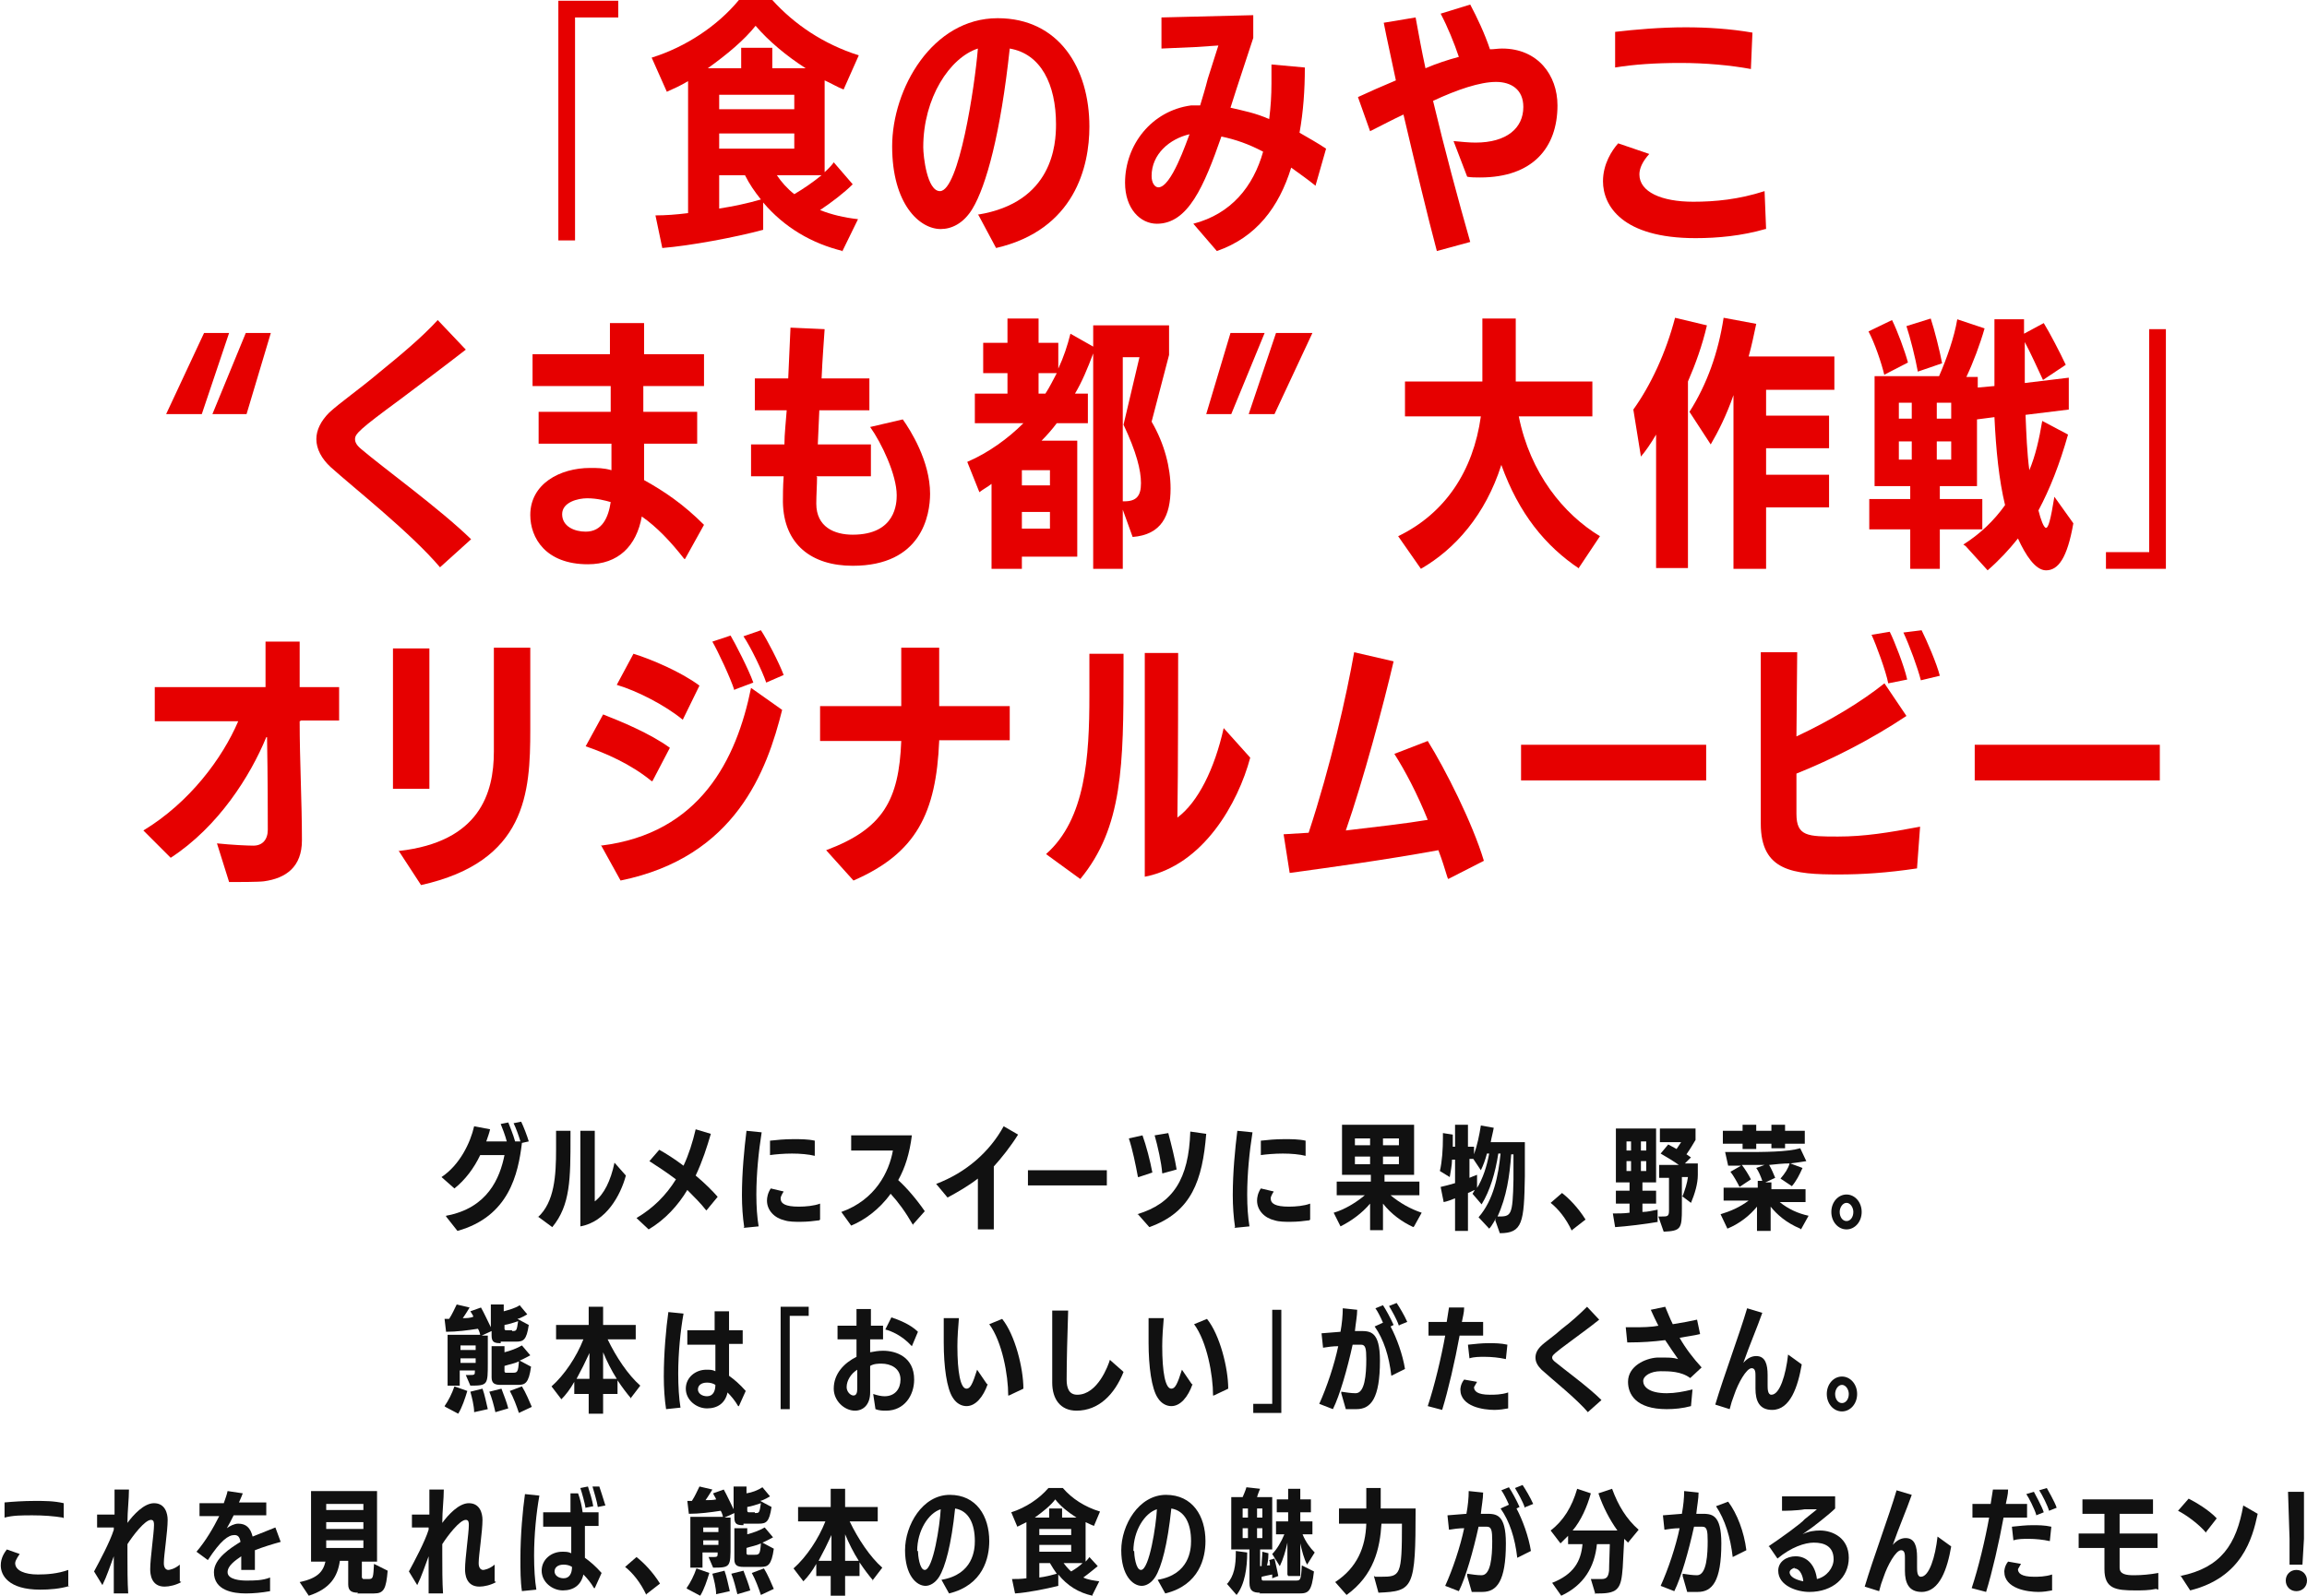 <?xml version="1.0" encoding="UTF-8"?>
<svg id="_レイヤー_2" data-name="レイヤー 2" xmlns="http://www.w3.org/2000/svg" viewBox="0 0 30.41 21.04">
  <defs>
    <style>
      .cls-1 {
        fill: #111;
      }

      .cls-2 {
        fill: #e60000;
      }
    </style>
  </defs>
  <g id="ALL">
    <g>
      <path class="cls-1" d="M5.88,16.03c.55-.1.71-.5.77-.8h-.32c-.08.17-.2.33-.34.44l-.17-.15c.24-.16.38-.45.43-.67l.21.04c-.01.05-.03.1-.05.16.08,0,.18,0,.27,0-.02-.08-.06-.18-.08-.23l.1-.02s.07.17.09.25h.07c-.02-.07-.06-.18-.09-.24l.1-.02c.03.06.08.19.1.26l-.09.02c-.05.41-.17.97-.85,1.16l-.15-.19Z"/>
      <path class="cls-1" d="M7.09,16.05c.22-.2.24-.55.24-.9,0-.08,0-.16,0-.24h.19v.08c0,.55,0,.9-.24,1.19l-.19-.14ZM7.65,14.91h.19s0,.7,0,.93c.12-.09.21-.27.26-.51l.15.17c-.07.26-.26.61-.6.67v-1.26Z"/>
      <path class="cls-1" d="M9.31,15.96c-.07-.09-.16-.18-.25-.27-.12.2-.29.39-.51.52l-.16-.15c.22-.13.39-.3.52-.51-.12-.09-.24-.17-.35-.24l.13-.15c.09.05.2.12.32.21.07-.15.12-.31.16-.48l.2.06c-.05.17-.11.36-.2.55.12.1.22.2.29.28l-.14.17Z"/>
      <path class="cls-1" d="M9.81,16.18c-.02-.13-.03-.28-.03-.42,0-.3.03-.61.06-.85l.2.02c-.04.25-.07.55-.07.82,0,.16.01.3.03.42l-.2.02ZM10.8,16.09c-.07.01-.16.02-.25.02-.07,0-.15,0-.21-.02-.13-.03-.23-.13-.23-.26,0-.04.01-.1.05-.16l.17.04s-.04.06-.04.09c0,.07.06.11.24.11.09,0,.2-.01.28-.04v.21ZM10.74,15.24c-.08-.02-.19-.03-.3-.03s-.22.01-.29.02v-.19c.09-.01.19-.02.31-.02.09,0,.19,0,.28.02v.2Z"/>
      <path class="cls-1" d="M12.04,16.16c-.11-.19-.2-.31-.3-.42-.15.21-.35.35-.52.42l-.13-.18c.45-.16.63-.53.68-.81h-.55s0-.2,0-.2h.8c-.03.24-.09.43-.18.59.11.1.24.25.35.41l-.16.18Z"/>
      <path class="cls-1" d="M12.89,16.2v-.66c-.13.1-.27.18-.4.25l-.15-.18c.4-.15.71-.43.89-.76l.19.11c-.1.16-.22.31-.32.42,0,.15,0,.42,0,.83h-.21Z"/>
      <path class="cls-1" d="M13.55,15.63v-.2h1.04v.2h-1.04Z"/>
      <path class="cls-1" d="M15,15.52c-.03-.16-.07-.36-.12-.51l.18-.04c.05.14.1.33.13.49l-.18.06ZM14.99,16.01c.47-.14.68-.46.7-1.09l.21.03c-.05.61-.19,1.03-.75,1.23l-.15-.17ZM15.32,15.47c-.01-.14-.06-.36-.1-.5l.18-.03c.04.15.09.35.11.48l-.18.05Z"/>
      <path class="cls-1" d="M16.28,16.18c-.02-.13-.03-.28-.03-.42,0-.3.03-.61.06-.85l.2.02c-.04.25-.07.55-.07.82,0,.16.01.3.03.42l-.2.02ZM17.26,16.09c-.07.01-.16.02-.25.02-.07,0-.15,0-.21-.02-.13-.03-.23-.13-.23-.26,0-.04.01-.1.05-.16l.17.04s-.04.06-.04.09c0,.07.06.11.24.11.09,0,.2-.01.28-.04v.21ZM17.21,15.24c-.08-.02-.19-.03-.3-.03s-.22.01-.29.02v-.19c.09-.01.19-.02.31-.02.09,0,.19,0,.28.02v.2Z"/>
      <path class="cls-1" d="M18.63,16.18c-.15-.07-.29-.17-.4-.31v.35h-.17v-.35c-.11.13-.25.23-.39.3l-.09-.18c.14-.04.29-.13.41-.23h-.37v-.18h.45v-.09h-.38v-.66h.95v.66h-.39v.09h.46v.18h-.38c.12.1.26.18.41.23l-.1.18ZM18.06,15.01h-.2v.09h.2v-.09ZM18.06,15.25h-.2v.1h.2v-.1ZM18.45,15.01h-.22v.09h.21v-.09ZM18.44,15.25h-.21v.1h.21v-.1Z"/>
      <path class="cls-1" d="M19.72,16.06s-.05.1-.09.14l-.14-.15c.2-.23.26-.55.29-.84h-.03c-.04.26-.11.49-.22.67l-.12-.14s.02-.03.03-.05c-.03.01-.06.03-.09.04v.5h-.17v-.43c-.05.02-.1.04-.15.05l-.04-.2c.05-.01.12-.03.19-.05v-.31h-.04c0,.08-.02.16-.03.23l-.13-.08c.03-.13.04-.29.04-.44v-.06l.13.02c0,.05,0,.11,0,.16h.03v-.29h.17v.29h.08v.1c.04-.11.07-.25.09-.38l.17.03c-.01.06-.03.13-.04.19h.45v.45c-.01.61-.03.75-.33.75l-.06-.17ZM19.46,15.68c.09-.14.14-.31.17-.47h-.03c-.02.08-.05.16-.08.22l-.1-.15h-.05v.25s.07-.03.1-.04v.18ZM19.95,15.22h-.03c-.02.28-.06.56-.18.82.18,0,.2,0,.21-.49v-.32Z"/>
      <path class="cls-1" d="M20.72,16.23c-.08-.17-.18-.29-.28-.37l.15-.13c.09.07.21.19.31.35l-.18.14Z"/>
      <path class="cls-1" d="M21.86,16.11c-.17.03-.42.06-.57.07l-.03-.18c.07,0,.15,0,.22-.01v-.12h-.18v-.17h.18v-.11h-.18v-.71h.53v.71h-.18v.11h.18v.17h-.18v.11c.07,0,.14-.02.2-.03v.16ZM21.5,15.05h-.06v.12h.06v-.12ZM21.5,15.31h-.06v.13h.06v-.13ZM21.7,15.05h-.07v.12h.07v-.12ZM21.7,15.31h-.07v.13h.07v-.13ZM22.18,15.77c.03-.08.06-.17.07-.25h-.08v.41c0,.27-.01.3-.24.31l-.07-.2h.04c.08,0,.1,0,.1-.08v-.43h-.13v-.17h.26c-.07-.05-.17-.11-.24-.15l.1-.12.11.06s.04-.06.06-.09h-.28v-.18h.47v.15c-.03.05-.07.12-.12.19.02.01.04.03.06.04l-.08.08h.17v.15c0,.12-.04.25-.09.37l-.12-.09Z"/>
      <path class="cls-1" d="M23.73,16.2c-.19-.08-.31-.19-.39-.29v.32h-.18v-.32c-.09.11-.22.22-.39.29l-.09-.19c.13-.04.25-.09.37-.18h-.33v-.17h.45v-.09h.06c-.02-.06-.05-.13-.08-.17l.11-.04c-.1,0-.21,0-.3,0,.04.05.09.13.12.19l-.15.1c-.03-.06-.08-.15-.12-.2l.14-.08c-.06,0-.12,0-.17,0l-.04-.18c.07,0,.16,0,.24,0,.27,0,.58,0,.75-.05l.08.17c-.06.01-.13.02-.21.03l.16.06c-.04.09-.08.17-.14.24l-.15-.1c.06-.07.1-.13.12-.2-.08,0-.18.01-.27.02.03.05.06.12.08.17l-.13.06h.08v.09h.45v.17h-.34c.11.09.24.15.38.18l-.1.18ZM23.53,15.08v.06h-.18v-.06h-.2v.07h-.18v-.07h-.26v-.17h.26v-.08h.18v.08h.2v-.08h.18v.08h.26v.17h-.26Z"/>
      <path class="cls-1" d="M24.14,15.98c0-.13.09-.23.2-.23s.2.1.2.23-.09.23-.2.23-.2-.1-.2-.23ZM24.43,15.98c0-.06-.04-.12-.09-.12s-.09.06-.09.12c0,.07.04.12.09.12s.09-.05.09-.12Z"/>
      <path class="cls-1" d="M5.86,18.54c.05-.07.1-.17.13-.26l.17.06c-.03.1-.07.22-.12.3l-.17-.09ZM6.6,17.71c-.08,0-.12-.01-.12-.1v-.06l-.13.06h.08v.36c0,.29,0,.3-.23.3l-.06-.14h.04c.08,0,.08,0,.08-.06h-.2v.2h-.16v-.67h.43s-.01-.05-.03-.08c-.13.02-.28.04-.42.04l-.02-.17s.04,0,.06,0c.04-.06.07-.13.1-.19l.17.04s-.06.1-.09.14c.05,0,.1,0,.14-.02-.01-.03-.03-.05-.04-.07l.14-.05c.04.07.09.18.13.26v-.3h.17v.09c.07-.02.15-.04.21-.08l.1.12s-.08.05-.13.06l.15.08c-.03.2-.07.22-.17.22h-.2ZM6.27,17.74h-.2v.06h.2v-.06ZM6.27,17.91h-.2v.06h.2v-.06ZM6.25,18.62c0-.08-.03-.2-.05-.27l.16-.04c.03.08.05.19.07.27l-.18.04ZM6.53,18.62c-.02-.09-.05-.2-.08-.27l.16-.04c.03.08.07.18.09.26l-.17.05ZM6.6,18.26c-.08,0-.12-.02-.12-.1v-.41h.17v.08c.08-.02.16-.05.23-.09l.11.13s-.09.05-.14.07l.15.08c-.03.22-.08.24-.17.24h-.21ZM6.75,17.55c.06,0,.06,0,.08-.13-.06.02-.12.04-.18.05v.05s0,.02.02.02h.08ZM6.76,18.1c.06,0,.07-.01.08-.15-.06.03-.13.04-.19.06v.07s0,.02.02.02h.09ZM6.84,18.63c-.03-.09-.07-.2-.12-.29l.16-.06c.05.08.1.2.13.27l-.17.08Z"/>
      <path class="cls-1" d="M8.32,18.44c-.06-.07-.12-.15-.18-.24v.18h-.19v.26h-.19v-.26h-.19v-.16c-.05.09-.11.17-.17.23l-.13-.17c.17-.15.33-.39.42-.62h-.36s0-.19,0-.19h.43v-.24h.19v.24h.43v.19h-.37c.11.23.27.47.43.61l-.13.17ZM7.77,17.84c-.05.11-.11.23-.17.34h.17v-.34ZM8.13,18.18c-.07-.11-.13-.23-.18-.35v.35h.18Z"/>
      <path class="cls-1" d="M8.78,18.58c-.02-.13-.03-.28-.03-.43,0-.31.03-.64.06-.85l.2.02c-.04.22-.07.52-.07.79,0,.17.01.33.03.45l-.19.02ZM9.73,18.54c-.04-.07-.09-.13-.14-.18-.03.14-.13.21-.27.21s-.28-.11-.28-.26.13-.25.27-.25c.05,0,.08,0,.12.02v-.35h-.37v-.19h.36c0-.1,0-.19,0-.25h.19v.25h.18v.18h-.18c0,.16,0,.31,0,.42.07.05.14.11.22.2l-.09.2ZM9.32,18.23c-.08,0-.12.04-.12.09,0,.05.05.09.12.09.08,0,.11-.07.11-.15-.03-.02-.07-.03-.11-.03Z"/>
      <path class="cls-1" d="M10.29,18.58v-1.35h.37v.12h-.25v1.23h-.12Z"/>
      <path class="cls-1" d="M11.51,18.38c.06.02.11.03.15.03.14,0,.21-.1.21-.22,0-.15-.13-.21-.25-.21-.04,0-.1,0-.15.03,0,.12,0,.25,0,.35,0,.16-.09.24-.2.24-.14,0-.28-.13-.28-.29,0-.2.14-.34.3-.42v-.23h-.25s0-.18,0-.18h.25s0-.22,0-.22h.19c0,.07,0,.14,0,.22h.16s0,.18,0,.18h-.17v.17c.05-.01.11-.02.17-.02.17,0,.41.08.41.38,0,.21-.13.41-.37.41-.04,0-.09,0-.14-.02l-.03-.2ZM11.16,18.29c0,.06.05.11.09.11.04,0,.05-.04.05-.09,0-.07,0-.16,0-.25-.08.05-.14.14-.14.23ZM12.01,17.74c-.12-.13-.26-.19-.34-.21l.08-.16c.09.03.25.09.35.19l-.08.19Z"/>
      <path class="cls-1" d="M13.02,18.25c-.06.17-.16.29-.28.29-.06,0-.13-.03-.18-.11-.08-.12-.12-.41-.12-.73,0-.02,0-.03,0-.32h.2c-.01.12-.02.25-.02.37,0,.34.04.56.12.56.05,0,.08-.06.14-.25l.13.19ZM13.29,18.4c0-.27-.08-.71-.25-.94l.17-.07c.17.21.28.65.28.92l-.19.09Z"/>
      <path class="cls-1" d="M14.81,18.09c-.12.3-.33.51-.62.51-.21,0-.32-.15-.32-.37,0-.25,0-.66,0-.95h.21c-.01.29-.02.69-.02.91,0,.11.03.2.14.2.27,0,.41-.39.43-.46l.17.15Z"/>
      <path class="cls-1" d="M15.72,18.25c-.06.17-.16.29-.28.29-.06,0-.13-.03-.18-.11-.08-.12-.12-.41-.12-.73,0-.02,0-.03,0-.32h.2c-.01.12-.02.25-.02.37,0,.34.04.56.12.56.05,0,.08-.06.14-.25l.13.19ZM15.99,18.4c0-.27-.08-.71-.25-.94l.17-.07c.17.21.28.65.28.92l-.19.09Z"/>
      <path class="cls-1" d="M16.52,18.63v-.12h.25v-1.24h.12v1.36h-.37Z"/>
      <path class="cls-1" d="M17.68,18.35c.07.01.13.02.19.02.12,0,.14-.24.14-.45,0-.14-.01-.19-.07-.19-.04,0-.07,0-.11,0-.07.32-.17.67-.26.85l-.18-.07c.1-.22.2-.52.25-.76-.07,0-.14.01-.2.02l-.02-.19.25-.02c.02-.11.03-.22.03-.31l.19.02c0,.08-.02.18-.03.28.03,0,.05,0,.07,0,.13,0,.26,0,.26.39,0,.5-.12.64-.31.64-.04,0-.09,0-.14,0l-.06-.21ZM18.34,18.14c-.03-.26-.1-.48-.22-.65l.11-.05c-.03-.07-.07-.15-.1-.19l.1-.04c.04.06.1.17.14.26l-.04.02c.08.15.16.37.19.56l-.18.09ZM18.44,17.48c-.03-.09-.09-.19-.13-.26l.1-.04c.04.06.1.16.14.25l-.1.04Z"/>
      <path class="cls-1" d="M18.82,18.54c.09-.27.18-.65.23-.93h-.22v-.18h.24c.01-.07.02-.13.03-.19h.2c0,.07-.02.13-.03.19h.28s0,.18,0,.18h-.31c-.06.33-.15.72-.23.98l-.19-.05ZM19.88,18.57c-.05.01-.12.02-.18.02-.14,0-.45-.04-.45-.27,0,0,0-.07.05-.13l.17.03s-.04.07-.04.07c0,.05.04.1.21.1.06,0,.15,0,.24-.03v.2ZM19.85,17.92c-.09-.02-.19-.03-.28-.03-.07,0-.14,0-.2.02l-.02-.18c.1-.01.18-.02.27-.02.08,0,.16,0,.25.02l-.02.19Z"/>
      <path class="cls-1" d="M20.94,18.63c-.16-.19-.49-.45-.62-.57-.05-.05-.08-.1-.08-.16,0-.05.02-.1.07-.15.06-.06.17-.13.28-.23.12-.09.24-.2.33-.29l.16.17c-.11.09-.25.19-.37.28-.23.17-.25.19-.25.22,0,.02.01.03.03.05.12.1.45.34.62.51l-.18.16Z"/>
      <path class="cls-1" d="M22.29,18.54c-.11.03-.22.04-.32.04-.41,0-.51-.2-.51-.36,0-.21.23-.31.38-.32.03,0,.06,0,.1,0,.06,0,.12,0,.18.02-.05-.07-.11-.16-.17-.25-.16.02-.31.03-.46.03h-.04l-.02-.2s.07,0,.11,0c.11,0,.21,0,.32-.02-.03-.06-.07-.14-.1-.21l.19-.04c.03.07.06.15.1.23.13-.02.23-.04.32-.06l.04.19c-.08.02-.17.03-.27.05.08.14.18.27.29.39l-.15.14c-.12-.09-.28-.09-.39-.09-.13,0-.23.06-.23.13s.07.16.31.16c.11,0,.22-.02.34-.05l-.02.22Z"/>
      <path class="cls-1" d="M23.14,18.29s0-.08,0-.12c0-.01,0-.02,0-.03,0-.04,0-.1-.05-.1-.07,0-.18.2-.23.35-.03.08-.04.11-.06.19l-.19-.06c.11-.37.32-.93.42-1.27l.2.06c-.07.2-.17.43-.25.66.06-.07.12-.09.17-.09.12,0,.15.11.15.25,0,.02,0,.03,0,.05,0,.02,0,.05,0,.08,0,.05,0,.13.05.13.11,0,.19-.26.22-.53l.18.13c-.05.29-.15.6-.39.6-.17,0-.22-.12-.22-.28h0Z"/>
      <path class="cls-1" d="M24.08,18.38c0-.13.09-.23.2-.23s.2.1.2.23-.09.23-.2.23-.2-.1-.2-.23ZM24.37,18.38c0-.06-.04-.12-.09-.12s-.09.06-.09.12c0,.07.04.12.09.12s.09-.05.09-.12Z"/>
      <path class="cls-1" d="M.92,20.91c-.13.04-.27.05-.39.05-.42,0-.52-.19-.52-.32,0-.1.05-.17.08-.21l.17.06s-.06.08-.06.12H.2c0,.1.13.15.3.15.12,0,.26-.01.4-.06v.22ZM.83,20.01c-.12-.02-.26-.03-.4-.03s-.26,0-.37.03v-.2c.11-.01.25-.02.4-.02.13,0,.25,0,.38.03v.2Z"/>
      <path class="cls-1" d="M2.39,20.86c-.07.04-.16.06-.22.06-.18,0-.19-.17-.19-.23h0c0-.14.05-.48.05-.58,0-.03,0-.07-.04-.07-.08,0-.24.21-.31.32v.14c0,.17,0,.36.01.51h-.19s0-.08,0-.12,0-.08,0-.12c0-.08,0-.16,0-.25-.05.13-.09.26-.15.38l-.11-.18c.07-.13.21-.39.26-.55,0,0,0-.02,0-.03h-.22s0-.17,0-.17h.23c0-.13,0-.23,0-.33h.19c0,.13-.02.28-.02.44.08-.11.22-.26.35-.26.15,0,.18.14.18.22h0c0,.15-.05.47-.05.56v.02s0,.08.06.08c.01,0,.08-.01.15-.07v.22Z"/>
      <path class="cls-1" d="M3.56,20.98c-.11.02-.22.03-.32.03-.17,0-.42-.04-.42-.28,0-.18.22-.32.35-.4-.01-.06-.03-.09-.08-.09-.08,0-.18.07-.35.33l-.15-.11c.12-.14.22-.31.3-.47h-.26v-.17h.32c.02-.06.04-.11.05-.16l.2.03s-.03.08-.05.12h.36v.17h-.43c-.03.06-.06.12-.09.17.04-.03.1-.06.15-.06.1,0,.16.05.19.17.12-.05.23-.09.3-.12l.07.19c-.11.03-.24.07-.34.11,0,.04,0,.08,0,.12,0,.05,0,.09,0,.14h-.18s0-.11,0-.18c-.07.05-.18.12-.18.21,0,.1.18.11.24.11h.02c.09,0,.2,0,.3-.04v.19Z"/>
      <path class="cls-1" d="M4.72,21c-.08,0-.13-.02-.13-.11v-.31h-.11c-.03.21-.13.37-.41.46l-.12-.18c.24-.05.31-.14.34-.27h-.19v-.93h.87v.93h-.2v.21s.01.02.02.02h.07c.06,0,.06-.02.07-.2l.18.09c-.02.24-.05.3-.18.3h-.22ZM4.79,19.83h-.49v.08h.49v-.08ZM4.79,20.07h-.49v.09h.49v-.09ZM4.79,20.31h-.49v.1h.49v-.1Z"/>
      <path class="cls-1" d="M6.54,20.86c-.07.04-.16.06-.22.06-.18,0-.19-.17-.19-.23h0c0-.14.05-.48.05-.58,0-.03,0-.07-.04-.07-.08,0-.24.21-.31.32v.14c0,.17,0,.36.01.51h-.19s0-.08,0-.12,0-.08,0-.12c0-.08,0-.16,0-.25-.05.13-.09.26-.15.38l-.11-.18c.07-.13.21-.39.26-.55,0,0,0-.02,0-.03h-.22s0-.17,0-.17h.23c0-.13,0-.23,0-.33h.19c0,.13-.02.28-.02.44.08-.11.22-.26.35-.26.15,0,.18.14.18.22h0c0,.15-.05.47-.05.56v.02s0,.08.06.08c.01,0,.08-.01.15-.07v.22Z"/>
      <path class="cls-1" d="M6.88,20.98c-.02-.13-.02-.28-.02-.43,0-.31.03-.64.06-.85l.19.02c-.04.22-.07.52-.07.79,0,.17.01.33.03.45l-.2.02ZM7.83,20.94c-.04-.07-.09-.13-.14-.18-.03.14-.13.21-.27.21s-.28-.11-.28-.26.13-.25.27-.25c.05,0,.08,0,.12.02v-.35h-.37v-.19h.36v-.25s.1,0,.1,0c.03.08.05.17.06.25h.21v.18h-.18c0,.16,0,.31,0,.42.07.05.14.11.22.2l-.09.2ZM7.43,20.63c-.08,0-.12.04-.12.09,0,.05.05.09.12.09.08,0,.11-.07.11-.15-.03-.02-.07-.03-.11-.03ZM7.72,19.89c-.01-.07-.05-.21-.07-.27l.1-.02c.02.06.06.19.07.26l-.1.02ZM7.88,19.87c-.01-.07-.05-.2-.07-.27h.09s.06.18.08.25l-.1.02Z"/>
      <path class="cls-1" d="M8.52,21.03c-.08-.17-.18-.29-.28-.37l.15-.13c.09.07.21.19.31.35l-.18.14Z"/>
      <path class="cls-1" d="M9.05,20.94c.05-.07.1-.17.13-.26l.17.06c-.03.1-.07.22-.12.3l-.17-.09ZM9.8,20.11c-.08,0-.12-.01-.12-.1v-.06l-.13.06h.08v.36c0,.29,0,.3-.23.3l-.06-.14h.04c.08,0,.08,0,.08-.06h-.2v.2h-.16v-.67h.43s-.01-.05-.03-.08c-.13.02-.28.04-.42.04l-.02-.17s.04,0,.06,0c.04-.06.07-.13.1-.19l.17.04s-.06.1-.09.14c.05,0,.1,0,.14-.01-.01-.03-.03-.05-.04-.08l.14-.05c.04.07.09.18.13.26v-.3h.17v.09c.07-.01.15-.04.21-.08l.1.12s-.08.05-.13.06l.15.08c-.03.2-.07.22-.17.22h-.2ZM9.47,20.14h-.2v.06h.2v-.06ZM9.47,20.31h-.2v.06h.2v-.06ZM9.44,21.02c0-.08-.03-.2-.05-.27l.16-.04c.03.08.05.19.07.27l-.18.04ZM9.72,21.02c-.02-.08-.05-.2-.08-.27l.16-.04c.03.08.07.18.09.26l-.17.05ZM9.8,20.66c-.08,0-.12-.02-.12-.1v-.41h.17v.08c.08-.02.16-.05.23-.09l.11.13s-.09.05-.14.07l.15.08c-.03.22-.08.24-.17.24h-.21ZM9.95,19.95c.06,0,.06,0,.08-.13-.06.02-.12.04-.18.05v.05s0,.02.02.02h.08ZM9.95,20.5c.06,0,.07-.01.08-.15-.06.03-.13.04-.19.06v.07s0,.02.02.02h.09ZM10.03,21.03c-.03-.09-.07-.2-.12-.29l.16-.06c.05.08.1.2.13.27l-.17.08Z"/>
      <path class="cls-1" d="M11.51,20.84c-.06-.07-.12-.15-.18-.24v.18h-.19v.26h-.19v-.26h-.19v-.16c-.05.09-.11.17-.17.23l-.13-.17c.17-.15.33-.39.42-.62h-.36s0-.19,0-.19h.43v-.24h.19v.24h.43v.19h-.37c.11.23.27.47.43.61l-.13.17ZM10.96,20.24c-.05.11-.11.23-.17.34h.17v-.34ZM11.32,20.58c-.07-.11-.13-.23-.18-.35v.35h.18Z"/>
      <path class="cls-1" d="M12.41,20.83c.42-.07.44-.4.44-.51,0-.23-.08-.4-.26-.43-.05.48-.13.77-.21.9-.05.08-.12.12-.18.12-.12,0-.27-.14-.27-.47s.23-.73.59-.73c.35,0,.52.28.52.61,0,.22-.08.58-.53.69l-.1-.18ZM12.1,20.45c0,.05.02.25.09.25.11,0,.2-.59.21-.8-.16.05-.31.28-.31.55Z"/>
      <path class="cls-1" d="M14.4,21.04c-.18-.04-.33-.13-.45-.28v.15c-.16.04-.41.09-.57.1l-.04-.19c.05,0,.12,0,.19-.01v-.74s-.08.04-.12.06l-.08-.19c.19-.06.37-.18.49-.32h.19c.12.14.29.25.49.31l-.08.19s-.07-.03-.11-.05v.52s.04-.04.05-.06l.11.12s-.12.1-.19.15c.06.03.14.04.21.05l-.09.18ZM14.19,20.01c-.11-.07-.21-.15-.28-.24-.06.08-.16.16-.27.24h.19v-.12h.17v.12h.19ZM14.12,20.16h-.42v.08h.42v-.08ZM14.12,20.37h-.42v.09h.42v-.09ZM13.7,20.61v.19c.08-.01.16-.03.23-.05-.03-.04-.06-.09-.09-.14h-.14ZM14.02,20.61s.06.08.1.11c.05-.03.11-.07.15-.11h-.25Z"/>
      <path class="cls-1" d="M15.26,20.83c.42-.07.44-.4.44-.51,0-.23-.08-.4-.26-.43-.05.48-.13.77-.21.9-.05.08-.12.12-.18.12-.12,0-.27-.14-.27-.47s.23-.73.59-.73c.35,0,.52.28.52.61,0,.22-.08.58-.53.69l-.1-.18ZM14.95,20.45c0,.05.02.25.09.25.11,0,.2-.59.21-.8-.16.05-.31.28-.31.55Z"/>
      <path class="cls-1" d="M16.17,20.89c.1-.11.12-.25.12-.42v-.02l.15.02c0,.2-.03.42-.14.56l-.13-.15ZM16.61,21c-.09,0-.14-.02-.14-.13v-.44h-.24v-.69h.15s.04-.09.05-.13l.18.02s-.03.07-.04.11h.2s0,.69,0,.69h-.16v.22s.01,0,.02,0c0-.06.01-.14.01-.19l.08.02s0,.11-.02.16c.01,0,.03,0,.04,0,0-.03,0-.05-.01-.07l.07-.02c.01.05.04.17.05.23l-.08.03v-.05c-.05.01-.1.02-.14.03v.03s0,.02.02.02h.43c.06,0,.07,0,.08-.2l.16.08c-.03.26-.07.29-.19.29h-.53ZM16.45,19.89h-.07v.12h.07v-.12ZM16.45,20.15h-.07v.13h.07v-.13ZM16.64,19.89h-.07v.12h.07v-.12ZM16.64,20.15h-.07v.13h.07s0-.13,0-.13ZM16.97,20.76v-.42c-.02.1-.06.23-.1.31l-.1-.16c.06-.06.12-.16.16-.26h-.11v-.17h.16v-.12h-.15v-.17h.15v-.14h.16v.14h.14v.17h-.14v.12h.16v.17h-.13c.04.1.1.18.16.24l-.1.16c-.04-.07-.07-.19-.09-.28v.23s0,.2,0,.2h-.16Z"/>
      <path class="cls-1" d="M18.13,20.79h.07c.26,0,.28-.01.28-.7h-.27c-.02.33-.1.68-.46.94l-.15-.17c.29-.19.4-.46.41-.77h-.36v-.2h.36v-.27h.19v.27h.46c0,1.06-.03,1.09-.49,1.11l-.06-.22Z"/>
      <path class="cls-1" d="M19.34,20.75c.07.01.13.02.19.02.12,0,.14-.24.14-.45,0-.14-.01-.19-.07-.19-.04,0-.07,0-.11,0-.07.32-.17.67-.26.85l-.18-.07c.1-.22.2-.52.25-.76-.07,0-.14.01-.2.02l-.02-.19.25-.02c.02-.11.03-.21.03-.3l.19.02c0,.08-.02.18-.03.28.03,0,.05,0,.07,0,.13,0,.26,0,.26.39,0,.5-.12.64-.31.64-.04,0-.09,0-.14,0l-.06-.21ZM20,20.54c-.03-.26-.1-.48-.22-.65l.11-.05c-.03-.07-.07-.15-.1-.19l.1-.04c.04.06.1.17.14.26l-.04.02c.08.15.16.37.19.56l-.18.09ZM20.1,19.88c-.03-.09-.09-.19-.13-.26l.1-.04c.04.06.1.16.14.25l-.1.04Z"/>
      <path class="cls-1" d="M21.03,21.02l-.06-.2s.11,0,.14,0c.07,0,.09-.03.1-.11,0-.09.01-.27.01-.35h-.17c-.03.3-.17.54-.47.68l-.12-.17c.28-.11.38-.28.4-.51h-.19v-.11s-.07.07-.1.1l-.13-.17c.17-.13.28-.31.35-.55l.18.06c-.05.18-.13.36-.24.49h.59c-.1-.14-.19-.31-.25-.49l.18-.06c.08.22.19.4.35.54l-.14.17s-.03-.03-.05-.05l-.02.38c-.02.26-.05.34-.31.34h-.06Z"/>
      <path class="cls-1" d="M22.18,20.75c.07.01.13.02.19.02.13,0,.14-.29.14-.45,0-.14-.01-.19-.07-.19-.04,0-.07,0-.11,0-.07.32-.17.67-.26.85l-.18-.07c.1-.22.2-.52.25-.76-.07,0-.14.01-.2.02l-.02-.19.25-.02c.02-.11.03-.21.03-.3l.19.02c0,.08-.02.18-.03.28.03,0,.05,0,.07,0,.13,0,.26,0,.26.39,0,.5-.12.64-.31.64-.04,0-.09,0-.14,0l-.06-.21ZM22.84,20.53c-.03-.26-.1-.49-.22-.67l.16-.06c.12.16.21.4.24.64l-.18.09Z"/>
      <path class="cls-1" d="M23.31,20.39c.15-.1.43-.3.48-.36.06-.05.14-.11.16-.13h-.16c-.11.02-.27.02-.3.02v-.19s.7,0,.7,0v.16c-.08.08-.29.24-.29.24-.04.03-.11.08-.14.1,0,0,0,0,0,0,0,0,0,0,0,0,0,0,0,0,0,0,.08-.04.16-.05.23-.05.17,0,.38.1.38.36s-.21.45-.52.45c-.16,0-.41-.08-.41-.28,0-.12.11-.19.23-.19.16,0,.26.13.28.3.13-.03.22-.15.22-.26,0-.17-.12-.22-.26-.22-.12,0-.3.06-.48.21l-.11-.16ZM23.66,20.67s-.07.02-.07.06c0,.06.08.1.18.12,0-.04-.03-.17-.12-.17Z"/>
      <path class="cls-1" d="M25.11,20.69s0-.08,0-.12c0-.01,0-.02,0-.03,0-.04,0-.1-.05-.1-.07,0-.18.2-.23.35-.03.08-.04.11-.06.19l-.19-.06c.11-.37.32-.93.42-1.27l.2.06c-.07.2-.17.43-.25.66.06-.07.12-.09.17-.09.12,0,.15.11.15.25,0,.02,0,.03,0,.05,0,.02,0,.05,0,.08,0,.05,0,.13.05.13.11,0,.19-.26.22-.53l.18.13c-.05.29-.15.6-.39.6-.17,0-.22-.12-.22-.28h0Z"/>
      <path class="cls-1" d="M25.99,20.94c.09-.27.18-.65.23-.93h-.22v-.18h.24c.01-.07.02-.13.03-.19h.2c0,.07-.02.13-.03.19h.28s0,.18,0,.18h-.31c-.06.33-.15.72-.23.98l-.19-.05ZM27.05,20.97c-.05.01-.12.02-.18.02-.14,0-.45-.04-.45-.27,0,0,0-.07.05-.13l.17.03s-.04.07-.04.07c0,.05.04.1.21.1.06,0,.15,0,.24-.03v.2ZM27.02,20.32c-.09-.02-.19-.03-.28-.03-.07,0-.14,0-.2.02l-.02-.18c.1-.01.18-.02.27-.02.08,0,.16,0,.25.02l-.02.19ZM26.84,19.97c-.02-.07-.1-.23-.13-.27l.1-.03s.11.2.13.27l-.1.04ZM27.01,19.92c-.02-.07-.09-.21-.13-.27l.1-.03s.11.19.13.26l-.1.04Z"/>
      <path class="cls-1" d="M28.42,20.95c-.09.02-.19.02-.27.02-.26,0-.41-.02-.41-.28v-.28h-.34v-.19h.34v-.26h-.29v-.19h.93v.19h-.44v.26s.5,0,.5,0v.19h-.5c0,.1,0,.19,0,.23v.03c0,.09.09.1.19.1.1,0,.21-.01.32-.03v.22Z"/>
      <path class="cls-1" d="M29.08,20.21c-.1-.12-.27-.24-.37-.29l.14-.16c.08.04.27.15.37.26l-.14.18ZM28.74,20.78c.54-.11.74-.42.83-.93l.19.11c-.07.33-.21.84-.89,1.01l-.13-.2Z"/>
      <path class="cls-1" d="M30.13,20.84c0-.08.06-.14.14-.14s.14.06.14.14-.06.14-.14.14-.14-.06-.14-.14ZM30.18,20.63v-.34s-.02-.62-.02-.62h.21v.62s-.02.34-.02.34h-.17Z"/>
    </g>
    <g>
      <path class="cls-2" d="M7.36,3.17V.01h.79v.22h-.57v2.94h-.21Z"/>
      <path class="cls-2" d="M11.11,3.31c-.41-.1-.77-.31-1.05-.64v.36c-.37.1-.96.21-1.33.24l-.09-.43c.13,0,.27-.01.43-.03v-1.74c-.1.06-.19.1-.28.14l-.2-.45c.45-.14.87-.42,1.15-.76h.44c.29.32.67.58,1.14.73l-.2.45c-.08-.03-.16-.08-.25-.12v1.21s.09-.08.12-.13l.25.29c-.11.11-.28.24-.43.34.15.06.32.1.5.12l-.21.43ZM10.62.9c-.25-.16-.49-.36-.66-.56-.15.19-.38.38-.63.56h.44v-.27h.41v.27h.45ZM10.47,1.25h-.99v.19h.99v-.19ZM10.47,1.76h-.99v.2h.99v-.2ZM9.48,2.31v.44c.19-.03.38-.07.55-.12-.08-.1-.15-.2-.21-.32h-.34ZM10.24,2.31c.06.09.14.18.23.25.12-.07.25-.16.36-.25h-.59Z"/>
      <path class="cls-2" d="M12.89,2.83c.99-.16,1.03-.93,1.03-1.19,0-.53-.2-.93-.61-1-.12,1.12-.31,1.81-.49,2.11-.12.2-.28.27-.42.27-.28,0-.64-.33-.64-1.09s.53-1.69,1.39-1.69c.81,0,1.21.66,1.21,1.43,0,.52-.19,1.36-1.23,1.6l-.23-.43ZM12.17,1.94c0,.12.05.58.22.58.25,0,.46-1.38.5-1.88-.37.12-.72.65-.72,1.3Z"/>
      <path class="cls-2" d="M17.33,2.44c-.1-.08-.2-.15-.31-.23-.16.52-.46.92-.98,1.1l-.31-.36c.5-.13.79-.49.92-.95-.19-.1-.36-.16-.55-.2-.23.66-.44,1.15-.85,1.15-.22,0-.42-.2-.42-.54,0-.5.35-.95.87-1.02h.12c.03-.1.07-.23.1-.35.05-.16.14-.44.14-.44l-.3.02-.45.02V.23s1.21-.03,1.21-.03v.3c-.09.28-.2.6-.3.92.17.04.33.07.51.15.02-.16.03-.31.03-.47v-.07c0-.06,0-.12,0-.18l.44.04c0,.3-.02.58-.07.86.12.07.23.13.35.21l-.14.49ZM15.18,2.32c0,.09.04.15.09.15.17,0,.37-.6.41-.7-.26.06-.5.26-.5.55Z"/>
      <path class="cls-2" d="M18.94,3.31c-.12-.45-.29-1.16-.44-1.8-.15.07-.28.14-.44.22l-.16-.45c.15-.07.31-.14.5-.22-.06-.29-.12-.55-.16-.76l.42-.07c.04.22.08.44.13.67.14-.06.29-.11.44-.15-.06-.18-.15-.4-.24-.57l.39-.12c.09.17.19.38.26.59.06,0,.1-.01.16-.01.47,0,.73.35.73.75h0c0,.56-.33.95-1.02.95-.06,0-.12,0-.17-.01l-.18-.47c.11.01.2.02.29.02.41,0,.63-.19.63-.47,0-.23-.16-.33-.36-.33-.21,0-.51.1-.83.25.15.63.33,1.3.49,1.86l-.44.12Z"/>
      <path class="cls-2" d="M23.27,3.02c-.31.09-.63.12-.92.12-.97,0-1.22-.43-1.22-.75,0-.23.12-.41.2-.5l.41.14c-.09.1-.13.19-.13.27h0c0,.23.29.36.71.36.29,0,.6-.03.94-.14l.02.5ZM23.08.91c-.27-.05-.6-.08-.93-.08s-.62.02-.86.06v-.47c.26-.03.59-.06.93-.06.29,0,.59.02.88.07l-.02.47Z"/>
      <path class="cls-2" d="M2.19,5.46l.5-1.07h.33l-.36,1.07h-.48ZM2.8,5.46l.44-1.07h.33l-.32,1.07h-.45Z"/>
      <path class="cls-2" d="M5.8,7.48c-.38-.45-1.14-1.05-1.44-1.32-.12-.11-.19-.24-.19-.37,0-.12.06-.24.17-.35.14-.13.4-.31.66-.53.27-.22.56-.46.77-.69l.37.39c-.27.21-.59.45-.87.66-.53.39-.59.45-.59.52,0,.04.02.08.08.13.28.24,1.04.79,1.45,1.19l-.41.37Z"/>
      <path class="cls-2" d="M9.02,7.37c-.18-.23-.36-.42-.56-.56-.07.39-.31.63-.71.63-.56,0-.76-.35-.76-.65,0-.41.39-.62.79-.62.09,0,.18,0,.28.03v-.35s-.96,0-.96,0v-.42h.95v-.34h-1.03v-.42h1.02c0-.18,0-.33,0-.41h.45v.41h.79v.42h-.8v.34h.71v.42h-.7c0,.16,0,.33,0,.48.27.15.52.32.79.59l-.25.45ZM7.74,6.57c-.12,0-.33.05-.33.21s.16.23.31.23c.22,0,.3-.19.33-.39-.07-.02-.18-.05-.31-.05Z"/>
      <path class="cls-2" d="M10.77,6.29c0,.1-.01.24-.01.35,0,.31.24.41.48.41.57,0,.58-.42.58-.52,0-.27-.2-.69-.35-.9l.43-.1c.1.14.36.55.36.98,0,.28-.11.95-1.02.95-.54,0-.91-.28-.92-.84,0-.07,0-.21.01-.34h-.43v-.42h.44c0-.14.02-.3.03-.45h-.42v-.42s.44,0,.44,0l.03-.67.45.02c-.01.16-.03.4-.04.65h.63v.42h-.66l-.02.45h.7v.42h-.72Z"/>
      <path class="cls-2" d="M14.41,7.5v-2.84c-.07.19-.15.38-.24.53h.17v.39h-.41c-.06.08-.13.16-.2.23h.47v1.53h-.73v.16h-.4v-1.12c-.05.04-.11.07-.16.11l-.16-.4c.28-.12.54-.31.74-.51h-.64v-.39h.43v-.27h-.32v-.4h.32v-.32h.41v.32h.26v.34c.07-.15.12-.3.16-.46l.3.17v-.28h1v.39l-.23.88c.17.29.25.61.25.88,0,.36-.12.61-.5.64l-.13-.36v.78h-.4ZM13.84,6.2h-.37v.2h.37v-.2ZM13.84,6.75h-.37v.22h.37v-.22ZM13.78,5.19c.06-.09.1-.18.15-.27h-.24v.27h.09ZM15.03,4.71h-.23v1.9s.01,0,.01,0c0,0,.01,0,.01,0,.16,0,.22-.07.22-.24s-.06-.41-.23-.77l.21-.89Z"/>
      <path class="cls-2" d="M15.9,5.46l.32-1.07h.45l-.44,1.07h-.33ZM16.46,5.46l.36-1.07h.48l-.5,1.07h-.33Z"/>
      <path class="cls-2" d="M20.82,7.5c-.45-.3-.8-.73-1.03-1.37-.21.66-.61,1.11-1.06,1.37l-.3-.43c.62-.3.99-.86,1.09-1.58h-1v-.46h1.02v-.83h.44v.83h1.01v.46h-.97c.15.75.59,1.29,1.07,1.58l-.28.42Z"/>
      <path class="cls-2" d="M21.83,7.5v-1.77c-.07.12-.14.22-.2.29l-.1-.62c.23-.32.43-.75.55-1.21l.42.1c-.06.26-.15.51-.25.74v2.46h-.42ZM23.28,6.68v.82h-.43v-2.29c-.09.26-.2.48-.3.65l-.28-.43c.23-.36.38-.78.45-1.24l.43.08c-.03.14-.06.29-.1.43h1.13v.44h-.9v.34h.83v.43h-.83v.35h.83v.43h-.83Z"/>
      <path class="cls-2" d="M24.84,4.95c-.04-.17-.13-.43-.21-.58l.31-.15c.07.14.17.41.21.56l-.31.16ZM25.88,7.18c.22-.14.4-.31.55-.52-.08-.33-.12-.73-.14-1.16l-.23.03v.88h-.49v.17h.56v.4h-.56v.52h-.39v-.52h-.54v-.4h.54v-.17h-.47v-1.45h.85c.1-.23.2-.51.24-.75l.36.12c-.06.21-.15.45-.24.64h.15v.14l.22-.02c0-.29,0-.59,0-.88h.39v.19l.26-.14c.08.13.21.38.29.55l-.3.2c-.08-.17-.16-.35-.24-.5,0,.17,0,.36,0,.54l.58-.07v.42s-.57.07-.57.07c.01.25.02.51.05.73.08-.19.13-.41.17-.65l.34.18c-.11.39-.24.72-.39,1,.03.12.07.23.1.23.03,0,.06-.1.11-.41l.25.35c-.08.46-.2.62-.36.62-.14,0-.27-.2-.37-.42-.12.15-.25.29-.4.42l-.29-.32ZM25.2,5.31h-.17s0,.21,0,.21h.17v-.21ZM25.2,5.82h-.17v.24h.17v-.24ZM25.28,4.9c-.03-.17-.1-.45-.15-.6l.32-.1c.05.15.12.43.15.59l-.32.11ZM25.72,5.31h-.19v.21h.19v-.21ZM25.72,5.82h-.19v.24h.19s0-.24,0-.24Z"/>
      <path class="cls-2" d="M27.76,7.5v-.22h.57v-2.94h.22v3.16h-.79Z"/>
      <path class="cls-2" d="M3.95,9.51c0,.52.03,1.06.03,1.57,0,.35-.21.5-.5.54-.07.01-.35.01-.46.01,0,0-.16-.51-.16-.51.19.02.4.03.48.03.12,0,.19-.08.19-.21,0-.15,0-.7-.01-1.22h-.01c-.21.51-.63,1.18-1.26,1.59l-.36-.36c.61-.37,1.04-.95,1.25-1.44h-1.1v-.45h1.46v-.6s.45,0,.45,0v.6h.52v.44h-.5Z"/>
      <path class="cls-2" d="M5.18,10.4v-1.85h.48v1.85h-.48ZM5.26,11.22c1.06-.12,1.25-.76,1.25-1.31v-1.37h.48s0,.66,0,1.08c0,.83-.05,1.74-1.44,2.05l-.3-.46Z"/>
      <path class="cls-2" d="M8.59,10.3c-.28-.23-.61-.37-.87-.46l.23-.42c.23.09.62.25.88.44l-.23.44ZM7.92,11.15c1.31-.16,1.79-1.14,1.98-2.08l.41.29c-.2.8-.61,1.94-2.13,2.25l-.26-.47ZM9,9.49c-.23-.19-.6-.38-.87-.46l.22-.41c.23.07.63.24.87.42l-.22.45ZM9.68,9.1c-.05-.16-.22-.52-.29-.64l.24-.08c.06.1.24.45.3.62l-.24.09ZM10.1,9c-.05-.15-.21-.48-.3-.61l.23-.08c.08.12.24.43.3.59l-.23.1Z"/>
      <path class="cls-2" d="M12.38,9.77c-.04.95-.3,1.48-1.13,1.84l-.36-.4c.75-.28.96-.66.99-1.44h-1.07v-.46h1.07v-.77s.5,0,.5,0c0,.33,0,.56,0,.77h.93v.45h-.93Z"/>
      <path class="cls-2" d="M13.79,11.26c.52-.46.57-1.28.57-2.09,0-.19,0-.37,0-.55h.45v.19c0,1.28-.01,2.1-.57,2.78l-.44-.32ZM15.09,8.61h.44s0,1.64-.01,2.17c.27-.2.49-.64.61-1.18l.35.39c-.16.6-.62,1.42-1.39,1.57v-2.94Z"/>
      <path class="cls-2" d="M19.08,11.57c-.04-.13-.07-.23-.12-.36-.71.13-1.45.23-1.96.3l-.08-.51.33-.02c.29-.88.5-1.81.6-2.38l.52.12c-.13.56-.4,1.57-.63,2.23.42-.05.78-.09,1.08-.14-.14-.35-.3-.65-.44-.87l.44-.17c.23.37.59,1.08.74,1.58l-.47.24Z"/>
      <path class="cls-2" d="M20.05,10.29v-.47h2.44v.47h-2.44Z"/>
      <path class="cls-2" d="M25.27,11.45c-.4.06-.73.08-1.03.08-.6,0-1.03-.04-1.03-.67v-2.26h.48s-.01,1.11-.01,1.11c.45-.21.86-.46,1.16-.7l.29.43c-.48.32-1,.58-1.45.76,0,.23,0,.44,0,.53,0,.3.15.3.55.3.34,0,.66-.05,1.08-.13l-.04.54ZM24.89,9.01c-.03-.16-.16-.51-.22-.64l.24-.04c.06.12.19.45.23.63l-.25.05ZM25.32,8.97c-.04-.16-.15-.46-.23-.63l.24-.03c.07.14.2.44.24.6l-.25.06Z"/>
      <path class="cls-2" d="M26.03,10.29v-.47h2.44v.47h-2.44Z"/>
    </g>
  </g>
</svg>